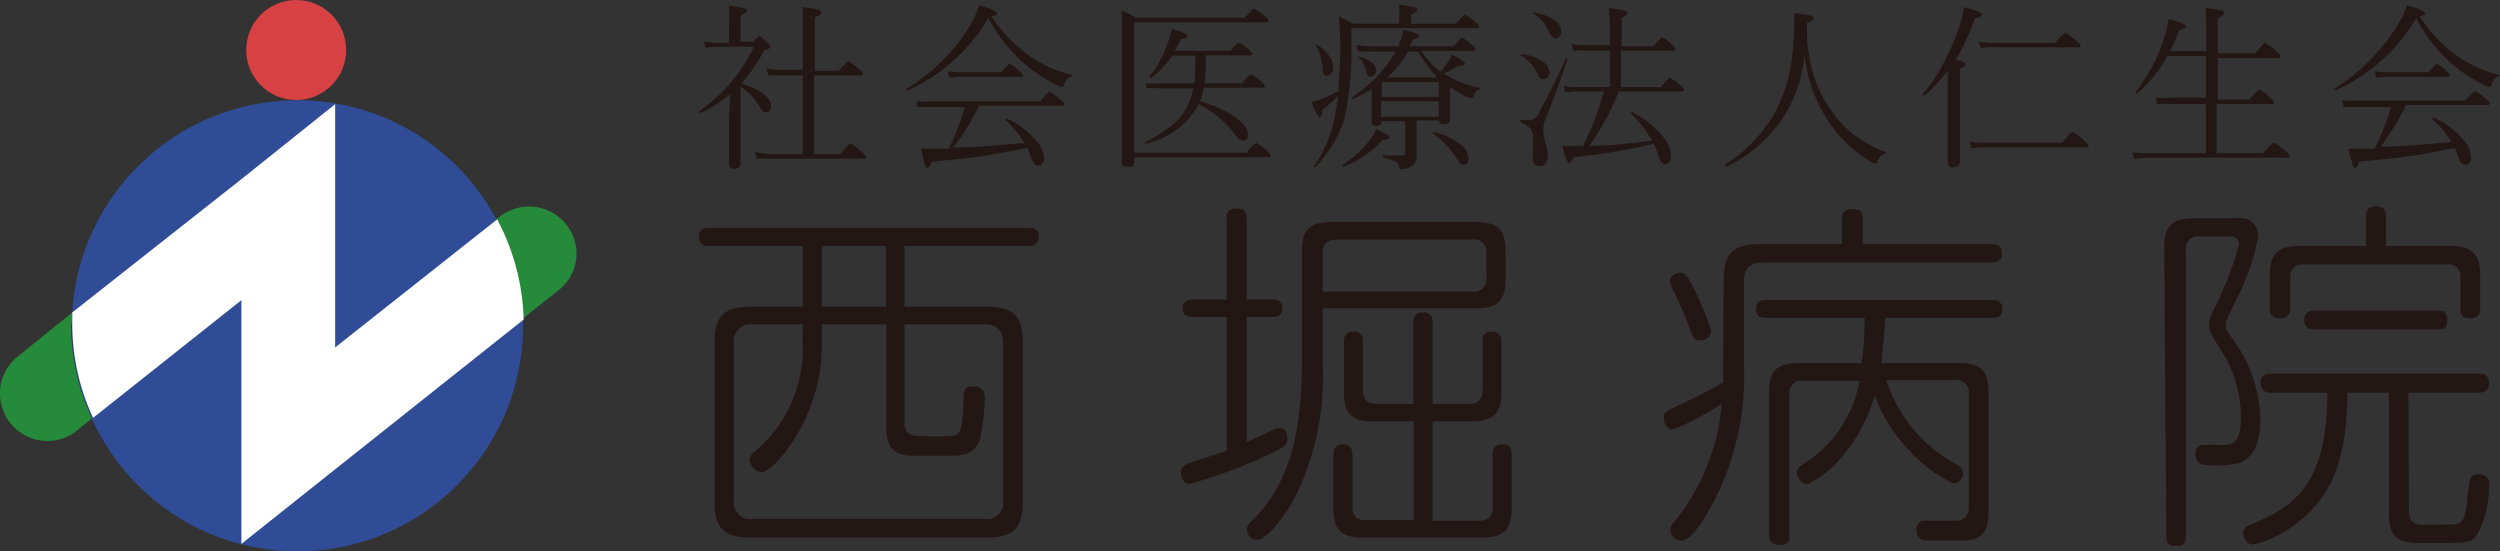 <svg xmlns="http://www.w3.org/2000/svg" viewBox="0 0 120.02 26.47"><rect x="0" y="0" width="120.02" height="26.47" fill="#333333" stroke="none"/><defs><style>.cls-1{fill:#221714;}.cls-2{fill:#d84144;}.cls-3{fill:#304c96;}.cls-4{fill:#258a3a;}.cls-5{fill:#fff;}</style></defs><title>アセット 3</title><g id="レイヤー_2" data-name="レイヤー 2"><g id="レイヤー_1-2" data-name="レイヤー 1"><path class="cls-1" d="M35.05,4.52a5.87,5.87,0,0,1-1.41.9h0a.07.07,0,0,1-.07-.08l0,0A7.94,7.94,0,0,0,36.2,2.24H34.54a3,3,0,0,0-.66.06L33.79,2a4.74,4.74,0,0,0,.75.06H35v-1a7,7,0,0,0,0-.78,3.75,3.75,0,0,1,.74.13c.08,0,.12.07.12.11s-.11.15-.31.23V2h.63c.16-.18.26-.27.29-.27s.16.1.36.3.15.18.15.23-.1.11-.29.15A7.43,7.43,0,0,1,35.59,4c.95.32,1.43.68,1.43,1.1a.32.32,0,0,1-.09.23.26.26,0,0,1-.17.07c-.1,0-.2-.08-.27-.24a2.71,2.71,0,0,0-.94-1V7.83c0,.18-.11.27-.34.27A.2.2,0,0,1,35,7.88s0-.12,0-.32c0-.63,0-1.33,0-2.09C35.05,5,35.05,4.73,35.05,4.52ZM38.54,7.4V3.62H37.48a3.61,3.61,0,0,0-.6,0l-.09-.33a3.85,3.85,0,0,0,.69.06h1.06v-1c0-1.06,0-1.73,0-2a4.24,4.24,0,0,1,.77.13c.08,0,.12.07.12.13s-.1.14-.31.23V3.4h1.14c.27-.31.43-.46.47-.46a2.33,2.33,0,0,1,.48.35c.14.11.21.2.21.25s0,.08-.12.08H39.08V7.4h1.26c.28-.34.44-.51.49-.51a2.1,2.1,0,0,1,.51.37c.16.13.23.22.23.27s0,.09-.12.09H37a4.15,4.15,0,0,0-.67,0l-.09-.33A4.44,4.44,0,0,0,37,7.4Z"/><path class="cls-1" d="M47.45.87a8.67,8.67,0,0,1-3.87,3.47h0s-.06,0-.06-.08a.05.05,0,0,1,0,0,9.41,9.41,0,0,0,1.94-1.57,8.36,8.36,0,0,0,1.17-1.56A4.46,4.46,0,0,0,47,.25c.57.17.86.3.86.39s-.09.11-.26.14a6.9,6.9,0,0,0,1.87,1.93,5.84,5.84,0,0,0,2,.89s0,0,0,0,0,.06,0,.06a.46.46,0,0,0-.24.12,1,1,0,0,0-.15.28c0,.07-.06.11-.12.11a1.31,1.31,0,0,1-.3-.13A7,7,0,0,1,49.11,3,7.65,7.65,0,0,1,47.45.87ZM49.32,7.1Q48,7.37,47,7.52c-.59.08-1.34.16-2.27.24-.06.2-.13.3-.2.3s-.09-.06-.13-.17-.1-.36-.19-.75c.21,0,.43,0,.65,0h.68a11,11,0,0,0,.78-2H44.63a4.84,4.84,0,0,0-.59,0L44,4.87a4.94,4.94,0,0,0,.68,0h5.25c.25-.3.41-.45.45-.45a1.58,1.58,0,0,1,.5.34c.14.1.21.18.21.25s0,.07-.11.07H47a11.93,11.93,0,0,1-1.22,2c.68,0,1.35-.05,2-.1l1.39-.12a4.18,4.18,0,0,0-.91-1.1s0,0,0,0,0-.07.08-.07h0a4,4,0,0,1,1.35,1,1.5,1.5,0,0,1,.44.9.4.4,0,0,1-.09.27.25.25,0,0,1-.39,0,1.85,1.85,0,0,1-.16-.32A4,4,0,0,0,49.32,7.1ZM45.58,3.74l-.09-.32a4.48,4.48,0,0,0,.64.05h1.94c.23-.26.36-.4.4-.4a1.58,1.58,0,0,1,.45.32c.12.1.19.18.19.22s0,.08-.13.08H46.13A3.16,3.16,0,0,0,45.58,3.74Z"/><path class="cls-1" d="M54.45,7.33h5.39c.27-.31.43-.47.47-.47a2.24,2.24,0,0,1,.49.36c.14.11.21.2.21.25s0,.08-.12.08H54.45v.23a.23.23,0,0,1-.09.21.54.54,0,0,1-.26,0c-.16,0-.25-.06-.25-.18,0-1.34,0-2.63,0-3.87,0-1.78,0-2.93,0-3.43a4.3,4.3,0,0,1,.68.34h5.23c.26-.29.4-.43.45-.43a2.08,2.08,0,0,1,.48.33q.21.17.21.24c0,.05,0,.08-.13.08H54.45ZM56.4,2.44h2.67c.22-.26.35-.39.41-.39a1.43,1.43,0,0,1,.45.31c.12.1.18.17.18.22s0,.08-.12.08h-2.1A11.92,11.92,0,0,1,57.83,4h1.8c.24-.29.38-.43.43-.43a1.48,1.48,0,0,1,.46.33c.14.1.2.18.2.24s0,.07-.12.07H57.8a6.16,6.16,0,0,1-.18.65,5.78,5.78,0,0,1,1.74.81c.37.27.55.53.55.78s-.08.3-.25.3-.24-.11-.4-.32A4.84,4.84,0,0,0,57.55,5,3.8,3.8,0,0,1,55,6.9h0s-.05,0-.05-.08a.05.05,0,0,1,0,0,5,5,0,0,0,1.67-1.15,3,3,0,0,0,.66-1.43H55.6a3.43,3.43,0,0,0-.56,0L55,4a4.73,4.73,0,0,0,.65,0h1.69a12.74,12.74,0,0,0,.05-1.33H56.27a4.37,4.37,0,0,1-1,1.07h0c-.06,0-.09,0-.09-.07v0A4.81,4.81,0,0,0,56,2.22a4.1,4.1,0,0,0,.26-.83c.5.14.75.25.75.32s-.11.14-.33.17A4.15,4.15,0,0,1,56.4,2.44Z"/><path class="cls-1" d="M67.17,1.14V.8a4.75,4.75,0,0,0,0-.56,4,4,0,0,1,.74.12c.08,0,.13.06.13.11s-.1.15-.3.23v.44h2.15c.25-.29.4-.43.45-.43a1.78,1.78,0,0,1,.46.33c.14.1.2.18.2.24s0,.07-.12.07h-6V2a16.22,16.22,0,0,1-.31,3.59A5.12,5.12,0,0,1,64,6.91,7.33,7.33,0,0,1,63.18,8h0A.06.06,0,0,1,63.08,8v0a6.58,6.58,0,0,0,1-2.4c.07-.33.12-.67.16-1a6,6,0,0,1-.76.67c0,.24-.06.36-.13.36s-.2-.25-.4-.74a2,2,0,0,0,.38-.1,5.86,5.86,0,0,0,.93-.43c0-.53.08-1.15.08-1.87A16.09,16.09,0,0,0,64.27.78a6.45,6.45,0,0,1,.67.36Zm-4,1s0,0,0,0,0,0,.05,0h0a2,2,0,0,1,.6.55,1,1,0,0,1,.19.54.45.45,0,0,1-.1.31.28.28,0,0,1-.22.09c-.13,0-.19-.11-.2-.33A2.49,2.49,0,0,0,63.16,2.14ZM64.52,8h0s-.07,0-.07-.08v0a5.21,5.21,0,0,0,1.35-1.25,1.48,1.48,0,0,0,.26-.46c.3.13.48.23.56.27s.1.09.1.12-.12.1-.35.13A5,5,0,0,1,64.52,8ZM67,2.48H65.79a4,4,0,0,0-.59,0l-.07-.32a3.45,3.45,0,0,0,.66.06h1.36l0-.07a2.86,2.86,0,0,0,.22-.73c.52.13.77.24.77.31s-.1.13-.31.17a2.91,2.91,0,0,1-.16.32h2.12c.23-.27.36-.41.4-.41a1.65,1.65,0,0,1,.47.34c.11.1.17.17.17.2s0,.09-.11.09h-2.5a4.23,4.23,0,0,0,.94,1,5,5,0,0,0,.32-.42,2.49,2.49,0,0,0,.24-.4c.41.22.61.36.61.43s-.08.11-.25.11H70a4.58,4.58,0,0,1-.67.37l.21.13a4.63,4.63,0,0,0,1.54.56,0,0,0,0,1,0,0,.06.06,0,0,1,0,.06.38.38,0,0,0-.32.31.14.14,0,0,1-.14.12,1.14,1.14,0,0,1-.31-.11c-.24-.13-.47-.27-.7-.42v.43l0,1.13c0,.15-.1.22-.3.22s-.21-.06-.21-.18v0H68v.84l0,.91a.47.47,0,0,1-.21.43.89.89,0,0,1-.52.16s-.09,0-.1-.11a.33.33,0,0,0-.17-.25,2.17,2.17,0,0,0-.6-.18.07.07,0,0,1,0-.06s0-.06,0-.06c.4,0,.71,0,.92,0a.12.12,0,0,0,.14-.14V5.82H66.34v0c0,.14-.09.22-.28.22s-.21-.06-.21-.18l0-1V4.27a6.78,6.78,0,0,1-.88.48h0s-.06,0-.06-.09,0,0,0,0A6.26,6.26,0,0,0,67,2.48Zm-1.8.28,0,0s0-.05,0-.05h0a1.5,1.5,0,0,1,.65.29.48.48,0,0,1,.22.37.36.36,0,0,1-.08.23.22.22,0,0,1-.18.08c-.1,0-.17-.06-.2-.19A1.42,1.42,0,0,0,65.24,2.76Zm3.87,1.89V3.94H66.34v.71Zm-2.77.21v.75h2.77V4.86ZM67.6,2.48a4.9,4.9,0,0,1-1,1.24H69a6,6,0,0,1-.91-1.24Zm1.17,3.91s0,0,0,0,0-.06.06-.05a3.18,3.18,0,0,1,1.28.59.94.94,0,0,1,.4.69.27.27,0,0,1-.08.22.25.25,0,0,1-.18.08c-.09,0-.19-.09-.29-.26A4,4,0,0,0,68.77,6.39Z"/><path class="cls-1" d="M75.18,2.8a.05.05,0,0,1,0,0s.07,0,.07.06h0c-.31.92-.67,1.89-1.07,2.9a1.35,1.35,0,0,0-.09.5,2.64,2.64,0,0,0,.1.58,2.22,2.22,0,0,1,.12.6c0,.35-.14.53-.41.53s-.31-.15-.31-.46a2.48,2.48,0,0,1,0-.33,3.89,3.89,0,0,0,0-.53.66.66,0,0,0-.18-.53A1.39,1.39,0,0,0,73,5.88a.06.06,0,0,1,0-.06s0-.06,0-.06l.44,0a.48.48,0,0,0,.42-.31C74.26,4.72,74.71,3.83,75.18,2.8ZM73,2.66a.05.05,0,0,1,0,0c0-.05,0-.07.07-.06a2.07,2.07,0,0,1,1,.36.67.67,0,0,1,.32.5.35.35,0,0,1-.11.26.26.26,0,0,1-.2.08c-.11,0-.2-.08-.27-.26A1.92,1.92,0,0,0,73,2.66Zm.58-2a.05.05,0,0,1,0,0s0-.07.06-.06a2.26,2.26,0,0,1,1,.38.67.67,0,0,1,.31.53.37.37,0,0,1-.09.26.29.29,0,0,1-.19.08c-.1,0-.19-.09-.28-.27A2,2,0,0,0,73.61.64ZM77,4.39H75.68a4.17,4.17,0,0,0-.53.05l-.09-.32a3.11,3.11,0,0,0,.62.06h1.61V2.43H76.06a3.17,3.17,0,0,0-.53,0l-.09-.32a3.78,3.78,0,0,0,.62.06h1.23V1.71A11,11,0,0,0,77.23.39,4,4,0,0,1,78,.51c.09,0,.13.07.13.12s-.09.14-.28.22V2.22h1.54c.22-.29.36-.43.4-.43a1.54,1.54,0,0,1,.46.34c.12.1.18.17.18.23s0,.07-.1.07H77.82V4.18h1.91c.25-.3.39-.45.43-.45a2,2,0,0,1,.48.34c.13.11.2.19.2.23s0,.09-.12.09h-3A12.78,12.78,0,0,1,76.3,7c1,0,2-.12,3-.25a5.54,5.54,0,0,0-1-1.3,0,0,0,0,1,0,0c0-.05,0-.07.06-.07h0A4.84,4.84,0,0,1,79.79,6.5a1.65,1.65,0,0,1,.44,1,.44.44,0,0,1-.09.29.29.29,0,0,1-.22.09c-.13,0-.23-.13-.3-.38a3.48,3.48,0,0,0-.23-.6,27.92,27.92,0,0,1-3.86.65q-.09.27-.21.27s-.08,0-.11-.16A6.41,6.41,0,0,1,75,7a3.87,3.87,0,0,0,.45,0H76c.08-.15.21-.42.37-.8A12.73,12.73,0,0,0,77,4.39Z"/><path class="cls-1" d="M86.63,2.66A6.68,6.68,0,0,1,85.36,6,6.78,6.78,0,0,1,82.88,8h0s-.07,0-.07-.09l0,0a7.25,7.25,0,0,0,2.37-2.45,7.68,7.68,0,0,0,.88-2.95,11.09,11.09,0,0,0,.07-1.22,6.32,6.32,0,0,0,0-.65,4.93,4.93,0,0,1,.78.11c.1,0,.15.07.15.14s-.1.13-.31.21c0,.07,0,.19,0,.33v.29a7.1,7.1,0,0,0,.45,2.27A6.28,6.28,0,0,0,88,5.43,5.33,5.33,0,0,0,90.54,7.3s0,0,0,0a.06.06,0,0,1,0,.06.41.41,0,0,0-.23.11.78.78,0,0,0-.15.25c0,.08-.08.13-.14.13a1,1,0,0,1-.37-.18,6.46,6.46,0,0,1-2.15-2.3A7.35,7.35,0,0,1,86.63,2.66Z"/><path class="cls-1" d="M93.88,2.89c.32,0,.48.12.48.2s-.09.13-.27.21V7.77c0,.17-.12.26-.35.26a.2.2,0,0,1-.23-.22s0-.28,0-.8,0-1.36,0-2.21c0-.63,0-1.11,0-1.43a6.85,6.85,0,0,1-1.12,1.22h0a.07.07,0,0,1-.08-.08s0,0,0,0a7.22,7.22,0,0,0,1-1.5A11,11,0,0,0,94,1.46,5.47,5.47,0,0,0,94.29.34c.38.11.62.19.72.23s.15.09.15.13-.12.15-.35.18A11,11,0,0,1,93.88,2.89Zm.76,4.23-.08-.33a4.15,4.15,0,0,0,.73.06H99c.28-.34.45-.51.5-.51a2.16,2.16,0,0,1,.53.38c.15.12.22.21.22.27s0,.08-.11.08H95.29A5.27,5.27,0,0,0,94.64,7.12Zm.44-4.82L95,2a3.48,3.48,0,0,0,.67.06h3q.41-.48.48-.48a2.42,2.42,0,0,1,.5.36c.15.11.22.2.22.25s0,.08-.11.08h-4A3.61,3.61,0,0,0,95.08,2.3Z"/><path class="cls-1" d="M105.9,7.36V5h-1.68a4.51,4.51,0,0,0-.65,0l-.09-.31a5.84,5.84,0,0,0,.73,0h1.69v-2h-1.85a6.19,6.19,0,0,1-1.46,1.8h0s-.07,0-.07-.07v0a8,8,0,0,0,1.41-2.7,4.33,4.33,0,0,0,.18-.82c.38.12.62.2.7.24s.14.09.14.14-.11.12-.34.17c-.12.33-.26.67-.43,1h1.74V2.39c0-1.06,0-1.73-.05-2a4.55,4.55,0,0,1,.78.12c.09,0,.13.07.13.12s-.1.16-.31.24V2.56h1.79c.28-.33.44-.5.48-.5a2.64,2.64,0,0,1,.51.37c.15.13.22.22.22.27s0,.08-.11.08h-2.89v2H108c.27-.32.42-.48.47-.48a2.54,2.54,0,0,1,.49.37c.14.11.21.19.21.25s0,.07-.11.07h-2.64V7.36h2.23a2.48,2.48,0,0,1,.51-.51,1.94,1.94,0,0,1,.52.37c.17.13.25.23.25.28s0,.07-.12.07h-6.62a4.37,4.37,0,0,0-.72.06l-.08-.32a6.6,6.6,0,0,0,.8.05Z"/><path class="cls-1" d="M116,.87a8.67,8.67,0,0,1-3.87,3.47h0s-.06,0-.06-.08a.05.05,0,0,1,0,0A9.41,9.41,0,0,0,114,2.65a8.36,8.36,0,0,0,1.17-1.56,4.46,4.46,0,0,0,.39-.84c.57.17.86.3.86.39s-.09.11-.26.14A6.9,6.9,0,0,0,118,2.71a5.93,5.93,0,0,0,2,.89s0,0,0,0,0,.06,0,.06a.39.39,0,0,0-.23.12.79.79,0,0,0-.16.28c0,.07-.06.11-.12.11a1.55,1.55,0,0,1-.3-.13A7,7,0,0,1,117.63,3,7.65,7.65,0,0,1,116,.87Zm1.87,6.23q-1.32.27-2.34.42c-.59.08-1.34.16-2.27.24-.06.2-.13.3-.2.3s-.09-.06-.12-.17-.11-.36-.2-.75c.21,0,.43,0,.65,0H114a11.89,11.89,0,0,0,.79-2h-1.68a4.84,4.84,0,0,0-.59,0l-.09-.31a4.94,4.94,0,0,0,.68,0h5.25c.25-.3.41-.45.45-.45a1.58,1.58,0,0,1,.5.34c.14.1.21.18.21.25s0,.07-.11.07h-3.9a11.93,11.93,0,0,1-1.22,2c.68,0,1.35-.05,2-.1l1.4-.12a4.42,4.42,0,0,0-.92-1.1s0,0,0,0,0-.07.08-.07h0a4,4,0,0,1,1.35,1,1.5,1.5,0,0,1,.44.9.4.4,0,0,1-.09.27.25.25,0,0,1-.39,0,1.39,1.39,0,0,1-.15-.32A4,4,0,0,0,117.84,7.1ZM114.1,3.74,114,3.42a4.48,4.48,0,0,0,.64.05h1.94c.23-.26.36-.4.4-.4a1.58,1.58,0,0,1,.45.32c.12.1.19.18.19.22s0,.08-.13.08h-2.85A3.16,3.16,0,0,0,114.1,3.74Z"/><path class="cls-1" d="M34.06,11.81a.43.43,0,0,1-.51-.44c0-.43.37-.43.51-.43H49.37c.14,0,.5,0,.5.43s-.36.44-.5.44H43.42v2.91h3.92c1.29,0,1.76.42,1.76,1.76v7.57c0,1.31-.43,1.76-1.76,1.76H36.07c-1.31,0-1.77-.43-1.77-1.76V16.48c0-1.29.44-1.76,1.77-1.76h2.47V11.81Zm4.48,3.76h-2.4a.81.81,0,0,0-.91.93V24a.79.79,0,0,0,.91.91H47.25a.79.79,0,0,0,.91-.91V16.5c0-.61-.28-.93-.91-.93H43.42v4.7c0,.66.45.66.78.66a14.65,14.65,0,0,0,1.54,0c.37-.07.46-.36.51-1.38,0-.84,0-1,.47-1a.51.51,0,0,1,.56.56,11,11,0,0,1-.21,1.84c-.1.46-.33.93-1.34.93-1.68,0-1.86,0-2,0-1-.05-1.18-.59-1.18-1.42V15.57H39.46v.81a8.51,8.51,0,0,1-1,4.13c-.61,1.19-1.51,2.15-1.89,2.15a.62.62,0,0,1-.58-.59c0-.16.07-.25.23-.37a6.46,6.46,0,0,0,2.31-5.34Zm4-3.76H39.46v2.91h3.08Z"/><path class="cls-1" d="M58.88,15.22H57.29c-.14,0-.51,0-.51-.42s.37-.42.51-.42h1.59V10.5a.42.42,0,0,1,.48-.49c.47,0,.49.31.49.49v3.88h1.22c.14,0,.49,0,.49.42s-.35.42-.49.42H59.85v6l1.41-.65a.64.64,0,0,1,.23,0c.19,0,.31.18.31.46s0,.4-1.15.91a23,23,0,0,1-3.53,1.29c-.3,0-.42-.28-.42-.54a.41.41,0,0,1,.29-.42c.3-.11,1.63-.53,1.89-.63Zm4.62,2.19a13,13,0,0,1-1.35,6.5c-.47.89-1.34,2-1.78,2a.52.52,0,0,1-.52-.49A.48.48,0,0,1,60,25.1c1.76-1.65,2.5-4,2.5-7.67V12.07c0-1,.35-1.41,1.43-1.41h6.91c1.07,0,1.44.36,1.44,1.41v1.3c0,1.05-.35,1.43-1.44,1.43H63.5Zm0-3.41h7.19a.59.59,0,0,0,.67-.67V12.16a.59.59,0,0,0-.67-.66H64.17c-.48,0-.67.22-.67.66Zm7,5.39c.49,0,.67-.24.67-.67V16.41c0-.14,0-.49.45-.49a.43.43,0,0,1,.46.49v2.4c0,1-.35,1.42-1.44,1.42H68.78V25H71c.49,0,.66-.24.66-.66V21.84c0-.14,0-.51.46-.51s.45.37.45.51V24.4c0,1-.35,1.41-1.43,1.41h-5.7c-1.05,0-1.42-.36-1.42-1.41V21.84c0-.14,0-.51.45-.51s.46.37.46.51v2.47c0,.44.17.66.65.66h2.29V20.23H65.93c-1.05,0-1.41-.37-1.41-1.42v-2.4c0-.14,0-.49.45-.49a.42.42,0,0,1,.46.49v2.3c0,.45.21.68.66.68h1.77V15.5c0-.14,0-.5.45-.5a.43.43,0,0,1,.47.5v3.89Z"/><path class="cls-1" d="M82.75,13.47c0-1.29.43-1.75,1.76-1.75h3.92V10.55c0-.16,0-.51.47-.51s.53.16.53.51v1.17h6.19c.14,0,.49,0,.49.44s-.35.44-.49.44h-11c-.63,0-.9.31-.9.93v3.92a13,13,0,0,1-2,7.59c-.28.39-.65.91-1,.91a.55.55,0,0,1-.53-.5c0-.16.07-.25.21-.42a10.42,10.42,0,0,0,2.26-5.64,13.49,13.49,0,0,1-2.35,1.23c-.28,0-.43-.3-.43-.55s0-.31.92-.71c.56-.27,1.46-.71,1.93-1,0-.24,0-.77,0-.94Zm-1.53.21a11.71,11.71,0,0,1,.93,2.21.5.5,0,0,1-.54.45c-.26,0-.3-.1-.46-.5-.31-.81-.42-1.05-.75-1.77a1.91,1.91,0,0,1-.23-.58c0-.24.28-.4.48-.4S81,13.19,81.22,13.68Zm9.34,4.57a7,7,0,0,0,3.38,4.05c.14.1.3.19.3.42a.51.51,0,0,1-.46.49,6.42,6.42,0,0,1-2-1.46A7.63,7.63,0,0,1,90,19a8,8,0,0,1-1.63,3,4.77,4.77,0,0,1-1.61,1.25.59.59,0,0,1-.49-.56c0-.21.13-.3.3-.41a5.88,5.88,0,0,0,2.7-4H86.58a.58.58,0,0,0-.67.67v6.7c0,.25,0,.51-.49.51s-.49-.33-.49-.51V18.85c0-1.05.37-1.42,1.44-1.42h3a15.72,15.72,0,0,0,.15-2.17H84.79c-.16,0-.49,0-.49-.42s.35-.44.49-.44H95.62c.14,0,.51,0,.51.44s-.37.42-.51.42H90.51c0,.33-.16,1.82-.19,2.17h3.73c1.08,0,1.41.38,1.41,1.42v5.7c0,.69-.1,1.28-1,1.4-.17,0-.35,0-1.87,0-.19,0-.58,0-.58-.49A.38.38,0,0,1,92.4,25c.14,0,1.17,0,1.38,0s.74,0,.74-.66V18.92a.59.59,0,0,0-.67-.67Z"/><path class="cls-1" d="M103.9,11.92c0-1.07.36-1.44,1.43-1.44h1.56a4.69,4.69,0,0,1,.89,0,.88.88,0,0,1,.63.9,10.9,10.9,0,0,1-1,2.9c-.49,1-.56,1.17-.56,1.33s.09.33.35.68a6.69,6.69,0,0,1,1.31,3.89c0,1.05-.3,1.82-1.08,2.07a4.7,4.7,0,0,1-1.38.08c-.23,0-.65,0-.65-.54a.47.47,0,0,1,.23-.42,6.48,6.48,0,0,1,.85,0c.65,0,1.1,0,1.1-1.33a5.91,5.91,0,0,0-1-3.3c-.52-.84-.52-.84-.52-1.12s0-.33.37-1.06a16.62,16.62,0,0,0,1.06-2.8c0-.41-.31-.41-.5-.41h-1.38a.58.58,0,0,0-.67.67v13.7c0,.25,0,.49-.47.49s-.47-.28-.47-.49Zm11.75,12.62c0,.45.21.61.49.64a10.05,10.05,0,0,0,1.23,0c.82,0,.92,0,1.08-1.1,0-.19,0-.26.1-.86,0-.26.11-.45.42-.45.53,0,.53.4.53.5a5,5,0,0,1-.65,2.52c-.31.28-.35.28-2.66.28-1,0-1.5-.21-1.5-1.41V18.85h-2c0,3.41-.89,5.13-2.47,6.3a5.58,5.58,0,0,1-2.06,1,.53.53,0,0,1-.46-.55c0-.26.18-.35.37-.43,2.15-.86,3.66-2,3.66-6.32h-2.68c-.14,0-.52,0-.52-.46s.38-.45.52-.45H119c.14,0,.49,0,.49.45s-.34.46-.49.46h-3.38Zm2-12.73c1,0,1.42.37,1.42,1.42v1.54c0,.19,0,.51-.48.51s-.47-.28-.47-.51V13.35a.58.58,0,0,0-.66-.66h-6.84c-.47,0-.67.22-.67.66v1.42a.44.44,0,0,1-.49.51.43.43,0,0,1-.49-.51V13.23c0-1,.35-1.42,1.42-1.42h3.2v-1.4c0-.16,0-.51.47-.51s.49.32.49.51v1.4Zm-6.52,4c-.14,0-.51,0-.51-.44s.35-.46.51-.46H117c.21,0,.49,0,.49.46s-.28.44-.49.44Z"/><circle class="cls-2" cx="14.22" cy="2.4" r="2.4"/><ellipse class="cls-3" cx="14.28" cy="15.64" rx="10.83" ry="10.83"/><path class="cls-4" d="M27.68,12.19a2.28,2.28,0,0,0-3.78-1.71h0l-.07,0a10.69,10.69,0,0,1,1.27,4.81l1.63-1.29h0A2.27,2.27,0,0,0,27.68,12.19Z"/><path class="cls-4" d="M3.47,15,.75,17.2h0A2.25,2.25,0,0,0,0,18.89a2.28,2.28,0,0,0,2.28,2.28,2.26,2.26,0,0,0,1.3-.41h0l.83-.67a10.83,10.83,0,0,1-1-4.45C3.46,15.44,3.46,15.24,3.47,15Z"/><path class="cls-5" d="M16.09,16.68V5L11.54,8.64,3.47,15c0,.2,0,.4,0,.61a10.67,10.67,0,0,0,1,4.45l7.12-5.65V26.11l4.55-3.62,9-7.15a10.85,10.85,0,0,0-1.27-4.81Z"/></g></g></svg>